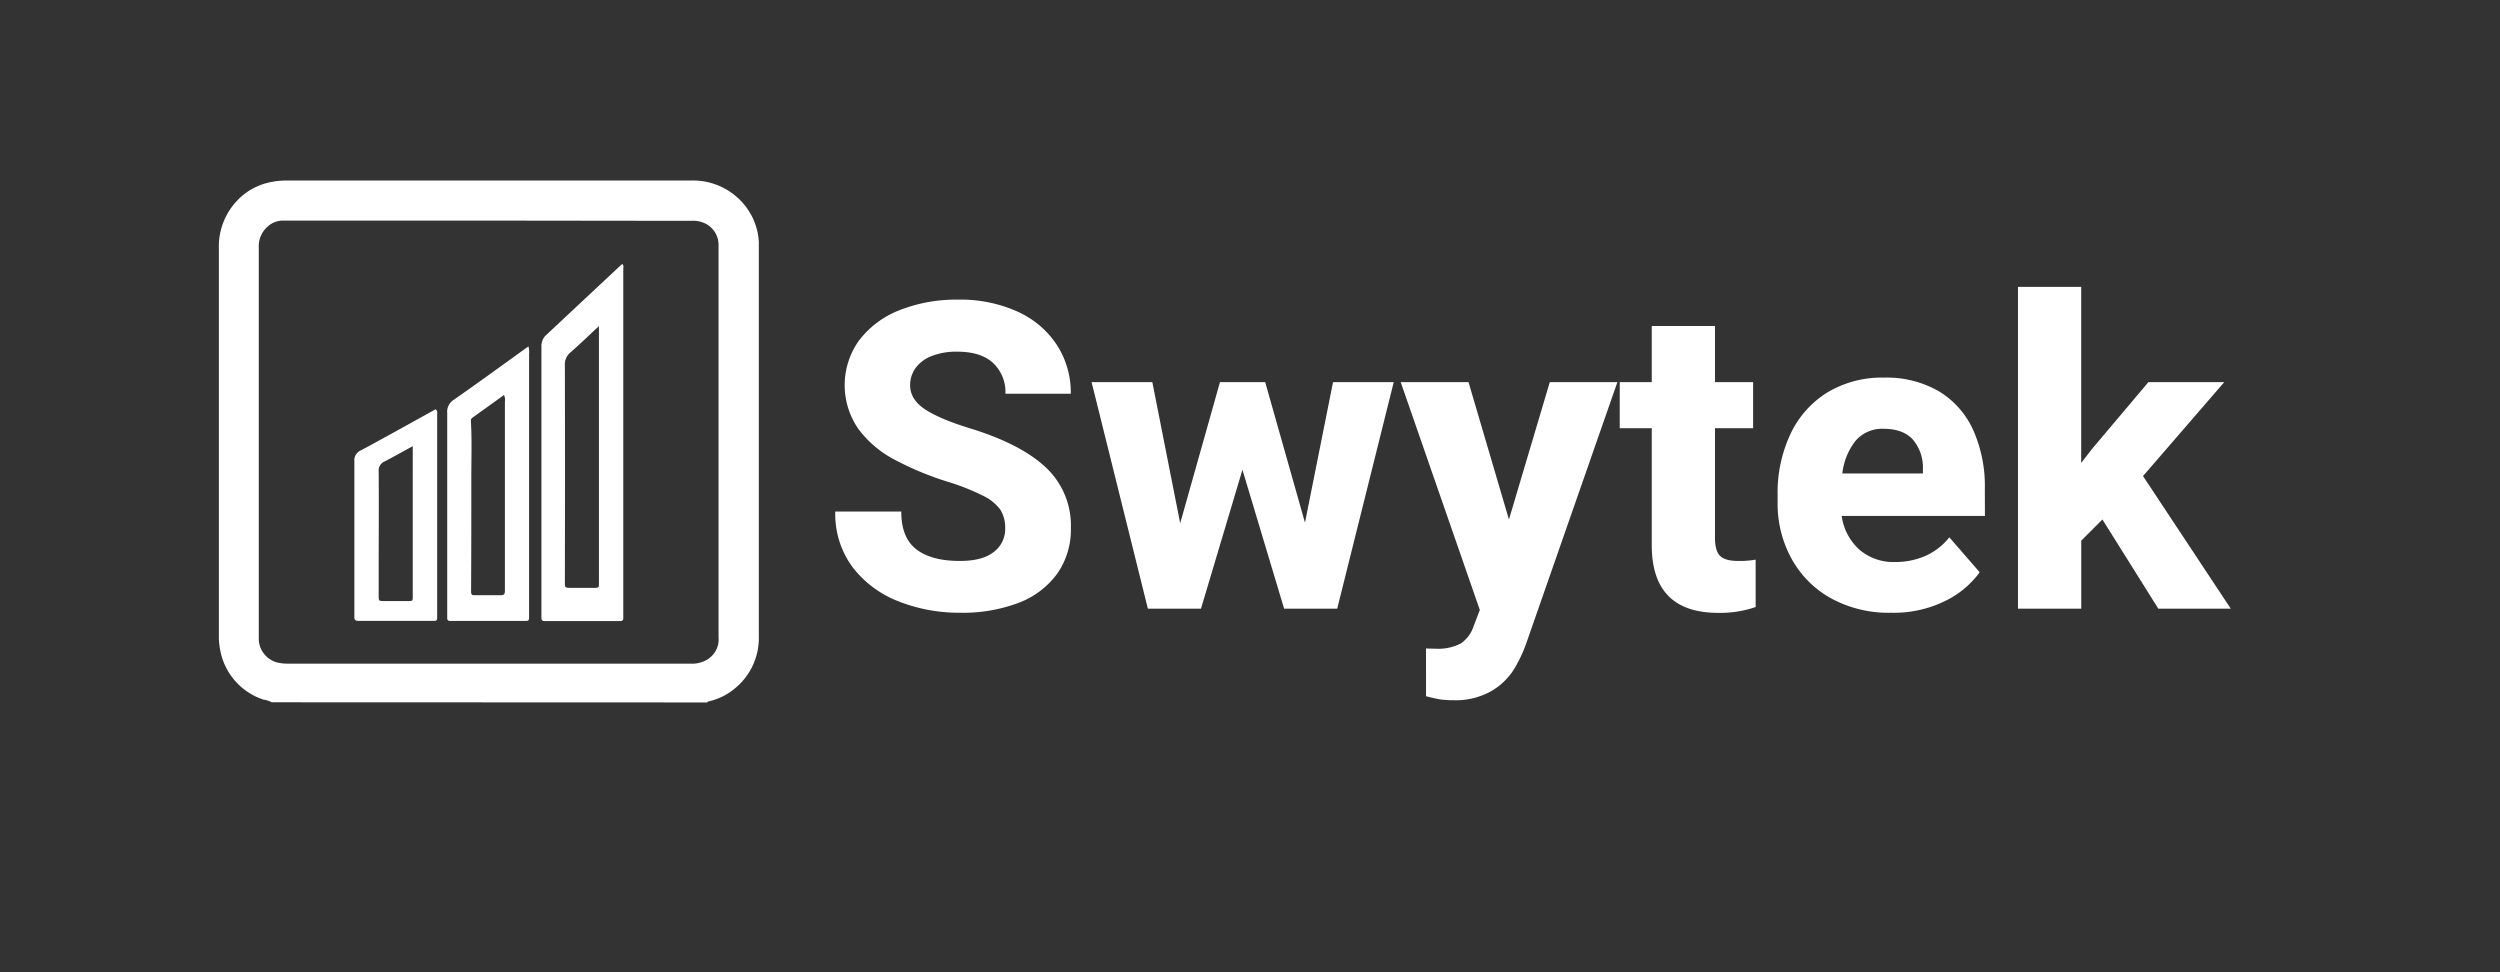 <svg id="Capa_1" data-name="Capa 1" xmlns="http://www.w3.org/2000/svg" viewBox="0 0 612 238.05"><rect x="0" y="0" width="612" height="238.05" fill="#333333" stroke="none"/><defs><style>.cls-1{fill:#fff;}</style></defs><title>logo vectorizado</title><path class="cls-1" d="M66.52,171.92a5.88,5.88,0,0,0-2-.65A15.72,15.72,0,0,1,53.88,159a16.68,16.68,0,0,1-.3-3.46q0-47.37,0-94.73a16.28,16.28,0,0,1,4.26-11.47,15.31,15.31,0,0,1,8.54-4.78,19.38,19.38,0,0,1,3.81-.37q49.56,0,99.12,0A16.21,16.21,0,0,1,180.11,48a15.74,15.74,0,0,1,5.65,11.19c0,.47,0,.93,0,1.4q0,47.63,0,95.26a15.88,15.88,0,0,1-5.73,12.57,15.17,15.17,0,0,1-6.14,3.18c-.27.08-.59.05-.74.36ZM119.78,54H70.65c-.53,0-1.05,0-1.58,0a5.73,5.73,0,0,0-3.62,1.52,6.4,6.4,0,0,0-2.1,5.13q0,47.55,0,95.1c0,.29,0,.58,0,.87a6.06,6.06,0,0,0,4.36,5.51,10.23,10.23,0,0,0,2.76.33h98.43c.35,0,.71,0,1,0,4.2-.32,6.27-3.52,6-6.37,0-.35,0-.7,0-1q0-46.84,0-93.7c0-.52,0-1,0-1.57a5.84,5.84,0,0,0-3.81-5.35,6.91,6.91,0,0,0-2.92-.41Z"/><path class="cls-1" d="M152.37,64.63c.38.42.21.91.21,1.34q0,42.23,0,84.45c0,.29,0,.58,0,.87a.65.65,0,0,1-.73.75H133.32c-.49,0-.77-.2-.78-.72s0-.81,0-1.22q0-32.62,0-65.25a3.68,3.68,0,0,1,1.34-3c6-5.62,12.07-11.29,18.1-16.94A3.55,3.55,0,0,1,152.37,64.63Zm-5.73,15.18c-2.47,2.3-4.69,4.44-7,6.47a3.78,3.78,0,0,0-1.36,3.16q.06,26.09,0,52.17v.87c0,1.4,0,1.41,1.51,1.43h4.9c2.14,0,1.93.19,1.93-2V79.81Z"/><path class="cls-1" d="M129.35,84.8a4.85,4.85,0,0,1,.17,1.91V150c0,2.28.21,2-2.09,2-5.3,0-10.6,0-15.9,0h-1.4a.6.6,0,0,1-.65-.64c0-.53,0-1,0-1.57,0-16.22,0-32.44,0-48.66a3.45,3.45,0,0,1,1.65-3.29C117.17,93.61,123.19,89.23,129.35,84.8Zm-6,11.9-1.13.83L116,102c-.38.27-.77.47-.73,1.07.28,4.52.11,9.06.11,13.59,0,9.42,0,18.83-.06,28.25,0,.66.27.81.82.8,2.15,0,4.31,0,6.46,0,.8,0,1-.36,1-1.06,0-.23,0-.47,0-.7q0-22.84,0-45.69A2.62,2.62,0,0,0,123.37,96.7Z"/><path class="cls-1" d="M106.63,100.19c.56.43.39.93.39,1.37q0,24.51,0,49c0,.29,0,.58,0,.87a.57.57,0,0,1-.56.56c-.34,0-.69,0-1,0H87.75c-.64,0-1-.18-1-.89,0-.34,0-.69,0-1,0-12.39,0-24.78,0-37.17a2.64,2.64,0,0,1,1.63-2.7c5-2.68,9.9-5.42,14.84-8.15Zm-5.55,9c-2.44,1.34-4.66,2.6-6.93,3.78a2.37,2.37,0,0,0-1.45,2.43c.07,8.37,0,16.74,0,25.11,0,1.75,0,3.49,0,5.23,0,1.39,0,1.39,1.47,1.4h5.07c2,0,1.8.14,1.8-1.77V109.18Z"/><path class="cls-1" d="M218.81,112.43a26.07,26.07,0,0,1-8.74-7.51,18.8,18.8,0,0,1,.28-21.65,22.88,22.88,0,0,1,9.86-7.34,37.83,37.83,0,0,1,14.41-2.58A33.94,33.94,0,0,1,249,76.24a22.6,22.6,0,0,1,9.69,8.15,21.49,21.49,0,0,1,3.44,12h-16a9.79,9.79,0,0,0-3-7.51q-3-2.79-8.79-2.79A16.32,16.32,0,0,0,228,87.19a8.62,8.62,0,0,0-3.89,2.94,7.15,7.15,0,0,0-1.31,4.18q0,3.43,3.54,5.82t11,4.69q12.56,3.84,18.68,9.61a19.44,19.44,0,0,1,6.13,14.79,18.83,18.83,0,0,1-3.33,11.2,20.75,20.75,0,0,1-9.46,7.15A38.49,38.49,0,0,1,235,150a40.4,40.4,0,0,1-14.84-2.71A26,26,0,0,1,208.83,139a21.79,21.79,0,0,1-4.35-13.77h16.15q0,6.42,3.71,9.26T235,137.32c3.66,0,6.41-.73,8.28-2.2a7,7,0,0,0,2.79-5.8,8.27,8.27,0,0,0-1.13-4.46,11,11,0,0,0-4.15-3.43,56.06,56.06,0,0,0-8.92-3.54A75.2,75.2,0,0,1,218.81,112.43Z"/><path class="cls-1" d="M341.19,93.54,327.35,149h-13l-10.2-34L294,149h-13L267.22,93.54h14.87l6.82,34.55,9.74-34.55h11.07l9.74,34.4,6.87-34.4Z"/><path class="cls-1" d="M395.94,93.54l-22.25,63.77a33.81,33.81,0,0,1-3.17,6.69,16,16,0,0,1-5.54,5.23,17.67,17.67,0,0,1-9.18,2.18,21.87,21.87,0,0,1-3.25-.2c-.84-.14-2-.4-3.46-.77V158.75c.51,0,1.28.05,2.31.05a12,12,0,0,0,6.2-1.28,8.08,8.08,0,0,0,3.13-4.2l1.53-4L342.89,93.54h16.6l9.9,33.63,10-33.63Z"/><path class="cls-1" d="M429.78,137V148.6a26.88,26.88,0,0,1-9.13,1.43q-16.31,0-16.3-16.6V104.82h-7.84V93.54h7.84V79.81h15.48V93.54h9.33v11.28h-9.33v26.81c0,2.19.43,3.69,1.28,4.49s2.31,1.2,4.36,1.2A22.32,22.32,0,0,0,429.78,137Z"/><path class="cls-1" d="M485.91,126.3H450.84a13.68,13.68,0,0,0,4.31,8.23,12.8,12.8,0,0,0,8.82,3.05,18.17,18.17,0,0,0,7.4-1.51,15.18,15.18,0,0,0,5.82-4.54l7.44,8.56a22.7,22.7,0,0,1-8.54,7.07A28.42,28.42,0,0,1,462.94,150a29.35,29.35,0,0,1-14.79-3.58,24.64,24.64,0,0,1-9.63-9.74,27.88,27.88,0,0,1-3.36-13.59v-2a33.73,33.73,0,0,1,3.13-14.81,23.87,23.87,0,0,1,9-10.18,25.9,25.9,0,0,1,13.94-3.66,25.49,25.49,0,0,1,13.38,3.33,21.35,21.35,0,0,1,8.41,9.46,33.74,33.74,0,0,1,2.87,14.43Zm-15.18-11.59a10.5,10.5,0,0,0-2.48-7.12c-1.59-1.74-4-2.62-7.1-2.62a8.58,8.58,0,0,0-6.9,2.93,15.79,15.79,0,0,0-3.25,8h19.73Z"/><path class="cls-1" d="M514.67,127.17l-5.18,5.18V149H494V70.22h15.48v43.11l2.56-3.33,13.89-16.46H544.5l-19.89,23L546.09,149H528.35Z"/></svg>
